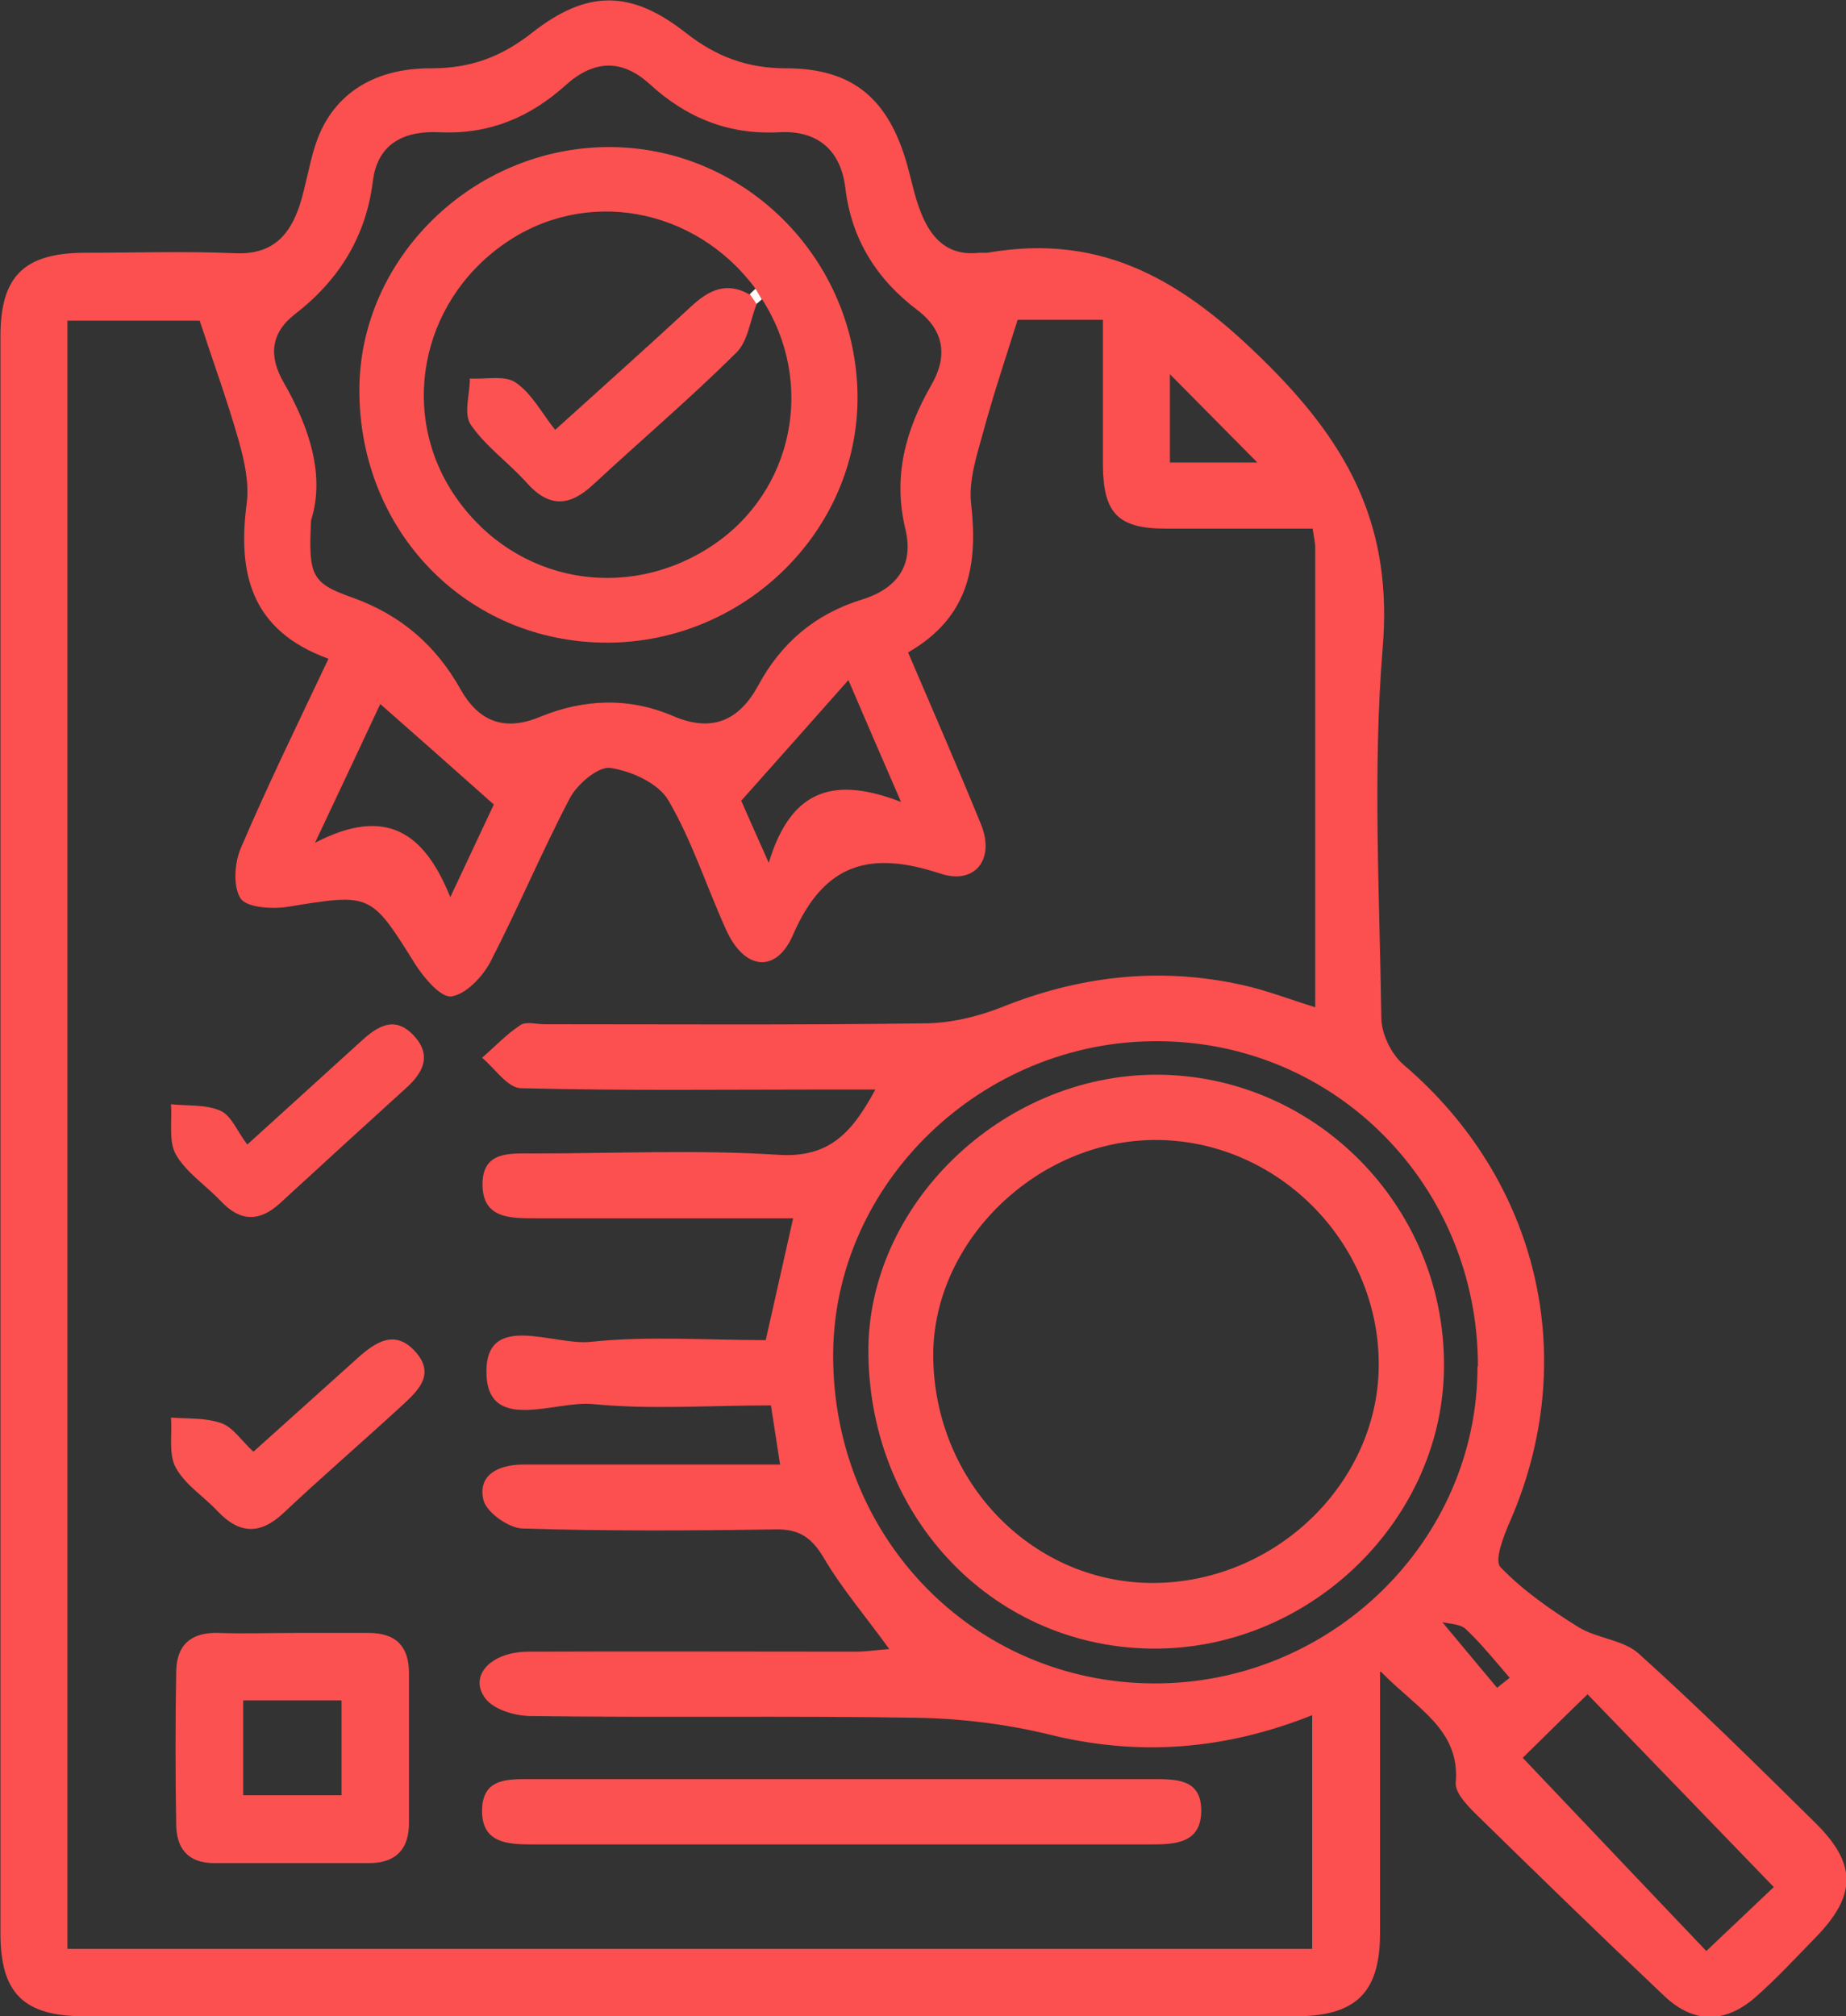 <?xml version="1.0" encoding="UTF-8"?>
<svg id="Calque_1" xmlns="http://www.w3.org/2000/svg" width="42.43" height="46.34" viewBox="0 0 42.43 46.34">
  <rect x="0" y="0" width="42.43" height="46.34" fill="#333333" stroke="none"/>
  <path d="M31.72,38.42c0,2.16,0,4.09,0,6.01,0,1.36-.55,1.91-1.94,1.91-9.28,0-18.56,0-27.84,0-1.4,0-1.93-.53-1.93-1.91,0-12.23,0-24.46,0-36.7,0-1.38.54-1.91,1.92-1.92,1.16,0,2.31-.04,3.47.01.86.04,1.26-.41,1.49-1.11.14-.44.21-.91.35-1.35.35-1.12,1.27-1.8,2.68-1.79.91,0,1.61-.27,2.3-.81,1.27-1,2.28-1,3.55,0,.69.54,1.4.81,2.3.81,1.56,0,2.37.73,2.79,2.25.1.36.17.73.31,1.07.23.59.62,1,1.33.92.06,0,.13,0,.19,0,2.69-.47,4.55.67,6.45,2.57,1.93,1.92,2.87,3.8,2.64,6.52-.23,2.81-.07,5.66-.03,8.49,0,.37.23.84.51,1.08,3.11,2.65,4.08,6.75,2.45,10.49-.15.34-.37.91-.22,1.06.51.53,1.14.97,1.78,1.37.43.27,1.03.29,1.39.61,1.39,1.25,2.72,2.57,4.05,3.88.97.95.97,1.67.03,2.64-.46.47-.9.95-1.39,1.38-.7.61-1.42.61-2.09-.02-1.47-1.39-2.93-2.81-4.37-4.22-.19-.19-.45-.47-.43-.69.1-1.22-.87-1.68-1.71-2.54ZM20.87,14.99c.59,1.38,1.15,2.66,1.68,3.96.32.79-.13,1.39-.93,1.13-1.6-.53-2.67-.26-3.39,1.4-.39.91-1.13.81-1.54-.11-.45-.99-.78-2.04-1.33-2.98-.23-.39-.85-.67-1.33-.74-.28-.04-.76.37-.93.69-.65,1.24-1.19,2.53-1.83,3.77-.18.34-.56.74-.89.79-.24.04-.63-.42-.83-.73-1.03-1.65-1.02-1.64-2.93-1.33-.36.06-.95.02-1.09-.19-.18-.28-.14-.83.01-1.17.62-1.45,1.31-2.86,2.01-4.34-1.79-.65-2.09-1.97-1.88-3.57.06-.46-.05-.97-.18-1.43-.26-.92-.59-1.82-.9-2.77H1.55v37.42h28.61v-5.37c-2.01.8-3.98.95-6.02.45-.98-.24-2.01-.37-3.03-.39-2.97-.05-5.94,0-8.9-.04-.36,0-.85-.14-1.05-.4-.4-.52.12-1.08.99-1.08,2.5-.01,5,0,7.5,0,.26,0,.51-.04.79-.06-.55-.76-1.1-1.4-1.52-2.12-.28-.46-.57-.64-1.1-.63-1.94.03-3.88.04-5.81-.02-.32-.01-.83-.37-.9-.66-.13-.57.34-.8.88-.81.28,0,.56,0,.84,0,1.68,0,3.35,0,5.1,0-.08-.52-.14-.91-.21-1.36-1.42,0-2.76.1-4.09-.03-.87-.09-2.45.7-2.45-.75,0-1.38,1.55-.59,2.39-.68,1.32-.14,2.67-.04,4.03-.04.21-.94.41-1.81.63-2.8-.34,0-.64,0-.95,0-1.66,0-3.31,0-4.97,0-.58,0-1.22.01-1.22-.78,0-.77.63-.71,1.17-.71,1.87,0,3.76-.09,5.62.03,1.19.08,1.71-.52,2.24-1.5-.44,0-.78,0-1.11,0-2.34,0-4.69.03-7.03-.03-.31,0-.6-.45-.9-.7.29-.25.56-.54.88-.75.13-.09.37-.02.55-.02,2.91,0,5.81.02,8.72-.02.6,0,1.23-.15,1.79-.37,1.79-.72,3.62-.93,5.5-.52.56.12,1.1.33,1.71.52,0-3.59,0-7.08,0-10.56,0-.12-.03-.24-.06-.44-1.14,0-2.26,0-3.37,0-1.1,0-1.44-.35-1.45-1.45,0-1.11,0-2.22,0-3.35h-1.96c-.29.92-.56,1.73-.78,2.54-.15.55-.35,1.14-.29,1.68.16,1.41-.04,2.61-1.44,3.42ZM7.15,11.96c-.06,1.26,0,1.44.94,1.77,1.12.4,1.93,1.1,2.5,2.12.42.74,1.01.96,1.81.63,1.02-.42,2.06-.46,3.08-.02.89.38,1.51.1,1.95-.71.53-.98,1.31-1.64,2.38-1.97.81-.25,1.2-.79,1-1.62-.29-1.2,0-2.27.59-3.3.38-.65.32-1.25-.31-1.73-.94-.71-1.52-1.63-1.66-2.81-.11-.91-.68-1.33-1.53-1.28-1.17.06-2.13-.34-2.97-1.11-.64-.58-1.28-.55-1.92.02-.82.74-1.75,1.14-2.89,1.09-.77-.04-1.44.21-1.55,1.13-.16,1.27-.78,2.27-1.79,3.05-.57.44-.6.98-.26,1.57.61,1.06.95,2.16.63,3.17ZM33.97,31.4c0-4.14-3.26-7.46-7.36-7.47-4.04-.02-7.44,3.26-7.46,7.19-.02,4.21,3.23,7.55,7.36,7.57,4.08.02,7.45-3.27,7.45-7.28ZM39.22,44.84c.6-.57,1.12-1.06,1.55-1.47-1.45-1.5-2.87-2.97-4.28-4.43-.55.53-1.05,1.03-1.49,1.46,1.38,1.45,2.76,2.91,4.22,4.44ZM7.24,19.37c1.67-.87,2.53-.19,3.11,1.25.44-.94.78-1.66,1-2.13-.93-.83-1.76-1.56-2.61-2.31-.43.92-.89,1.9-1.5,3.19ZM17.04,18.41c.12.28.31.7.63,1.42.53-1.77,1.58-1.96,3.04-1.4-.46-1.06-.83-1.91-1.21-2.8-.83.94-1.58,1.78-2.46,2.77ZM28.9,10.63c-.69-.7-1.35-1.36-2.01-2.03v2.03h2.01ZM33.15,37.28c.44.53.85,1.02,1.26,1.51.1-.08.2-.16.29-.23-.33-.38-.65-.78-1.01-1.12-.13-.12-.39-.12-.55-.16Z" fill="#fc4f4f"/>
  <path d="M19.35,40.89c2.37,0,4.75,0,7.12,0,.55,0,1.15-.02,1.14.74-.01.73-.59.76-1.15.76-4.75,0-9.49,0-14.24,0-.57,0-1.14-.04-1.14-.77,0-.77.61-.73,1.15-.73,2.37,0,4.75,0,7.12,0Z" fill="#fc5151"/>
  <path d="M6.79,37.53c.56,0,1.12,0,1.69,0,.62,0,.92.31.92.92,0,1.15,0,2.3,0,3.45,0,.6-.3.92-.92.92-1.19,0-2.37,0-3.56,0-.6,0-.86-.34-.87-.87-.02-1.18-.02-2.36,0-3.54.01-.59.33-.9.96-.88.59.02,1.19,0,1.78,0ZM7.85,39.08h-2.26v2.18h2.26v-2.18Z" fill="#fc5151"/>
  <path d="M5.83,33.36c.81-.73,1.59-1.43,2.37-2.13.42-.38.88-.7,1.36-.15.46.53.02.91-.35,1.25-.89.82-1.81,1.61-2.69,2.44-.54.51-1.02.49-1.52-.04-.32-.34-.75-.61-.96-1-.17-.31-.08-.76-.11-1.15.39.03.8,0,1.16.13.26.09.45.39.73.65Z" fill="#fc5353"/>
  <path d="M5.69,26.3c1-.91,1.81-1.64,2.61-2.37.37-.34.77-.6,1.21-.13.42.45.22.85-.17,1.2-.97.88-1.93,1.76-2.9,2.65-.48.44-.92.43-1.37-.05-.34-.36-.79-.65-1.03-1.07-.17-.31-.08-.76-.11-1.15.39.04.81,0,1.14.15.25.11.38.47.61.77Z" fill="#fc5151"/>
  <path d="M13.95,14.77c-3.2,0-5.69-2.54-5.69-5.8,0-3.04,2.62-5.59,5.74-5.59,3.13,0,5.69,2.58,5.71,5.73.02,3.09-2.6,5.66-5.76,5.66ZM17.51,6.88c-.05-.08-.09-.16-.14-.24-1.4-1.89-3.93-2.34-5.79-1.03-1.94,1.36-2.42,3.96-1.08,5.85,1.36,1.93,3.9,2.39,5.87,1.08,1.88-1.25,2.38-3.76,1.14-5.67Z" fill="#fc5151"/>
  <path d="M33.19,31.38c0,3.51-3.03,6.49-6.61,6.51-3.68.02-6.58-2.95-6.62-6.78-.04-3.4,3.05-6.4,6.6-6.41,3.64-.01,6.64,3,6.63,6.68ZM31.69,31.32c-.02-2.8-2.35-5.12-5.13-5.12-2.71,0-5.1,2.31-5.11,4.93,0,2.95,2.33,5.32,5.17,5.25,2.79-.07,5.1-2.38,5.07-5.07Z" fill="#fc5151"/>
  <path d="M17.37,6.64c.05.08.09.16.14.24-.04.04-.08.07-.13.11-.05-.07-.1-.14-.15-.22.04-.05.09-.09.13-.13Z" fill="#fefafa"/>
  <path d="M17.24,6.77c.05.07.1.14.15.22-.15.38-.2.86-.47,1.12-1.06,1.05-2.2,2.02-3.3,3.04-.54.5-1.01.51-1.51-.05-.41-.46-.95-.84-1.29-1.34-.17-.25-.02-.7-.02-1.06.36.02.8-.08,1.05.09.37.25.6.7.91,1.09,1.16-1.05,2.16-1.94,3.14-2.85.4-.37.81-.56,1.33-.26Z" fill="#fc5252"/>
</svg>